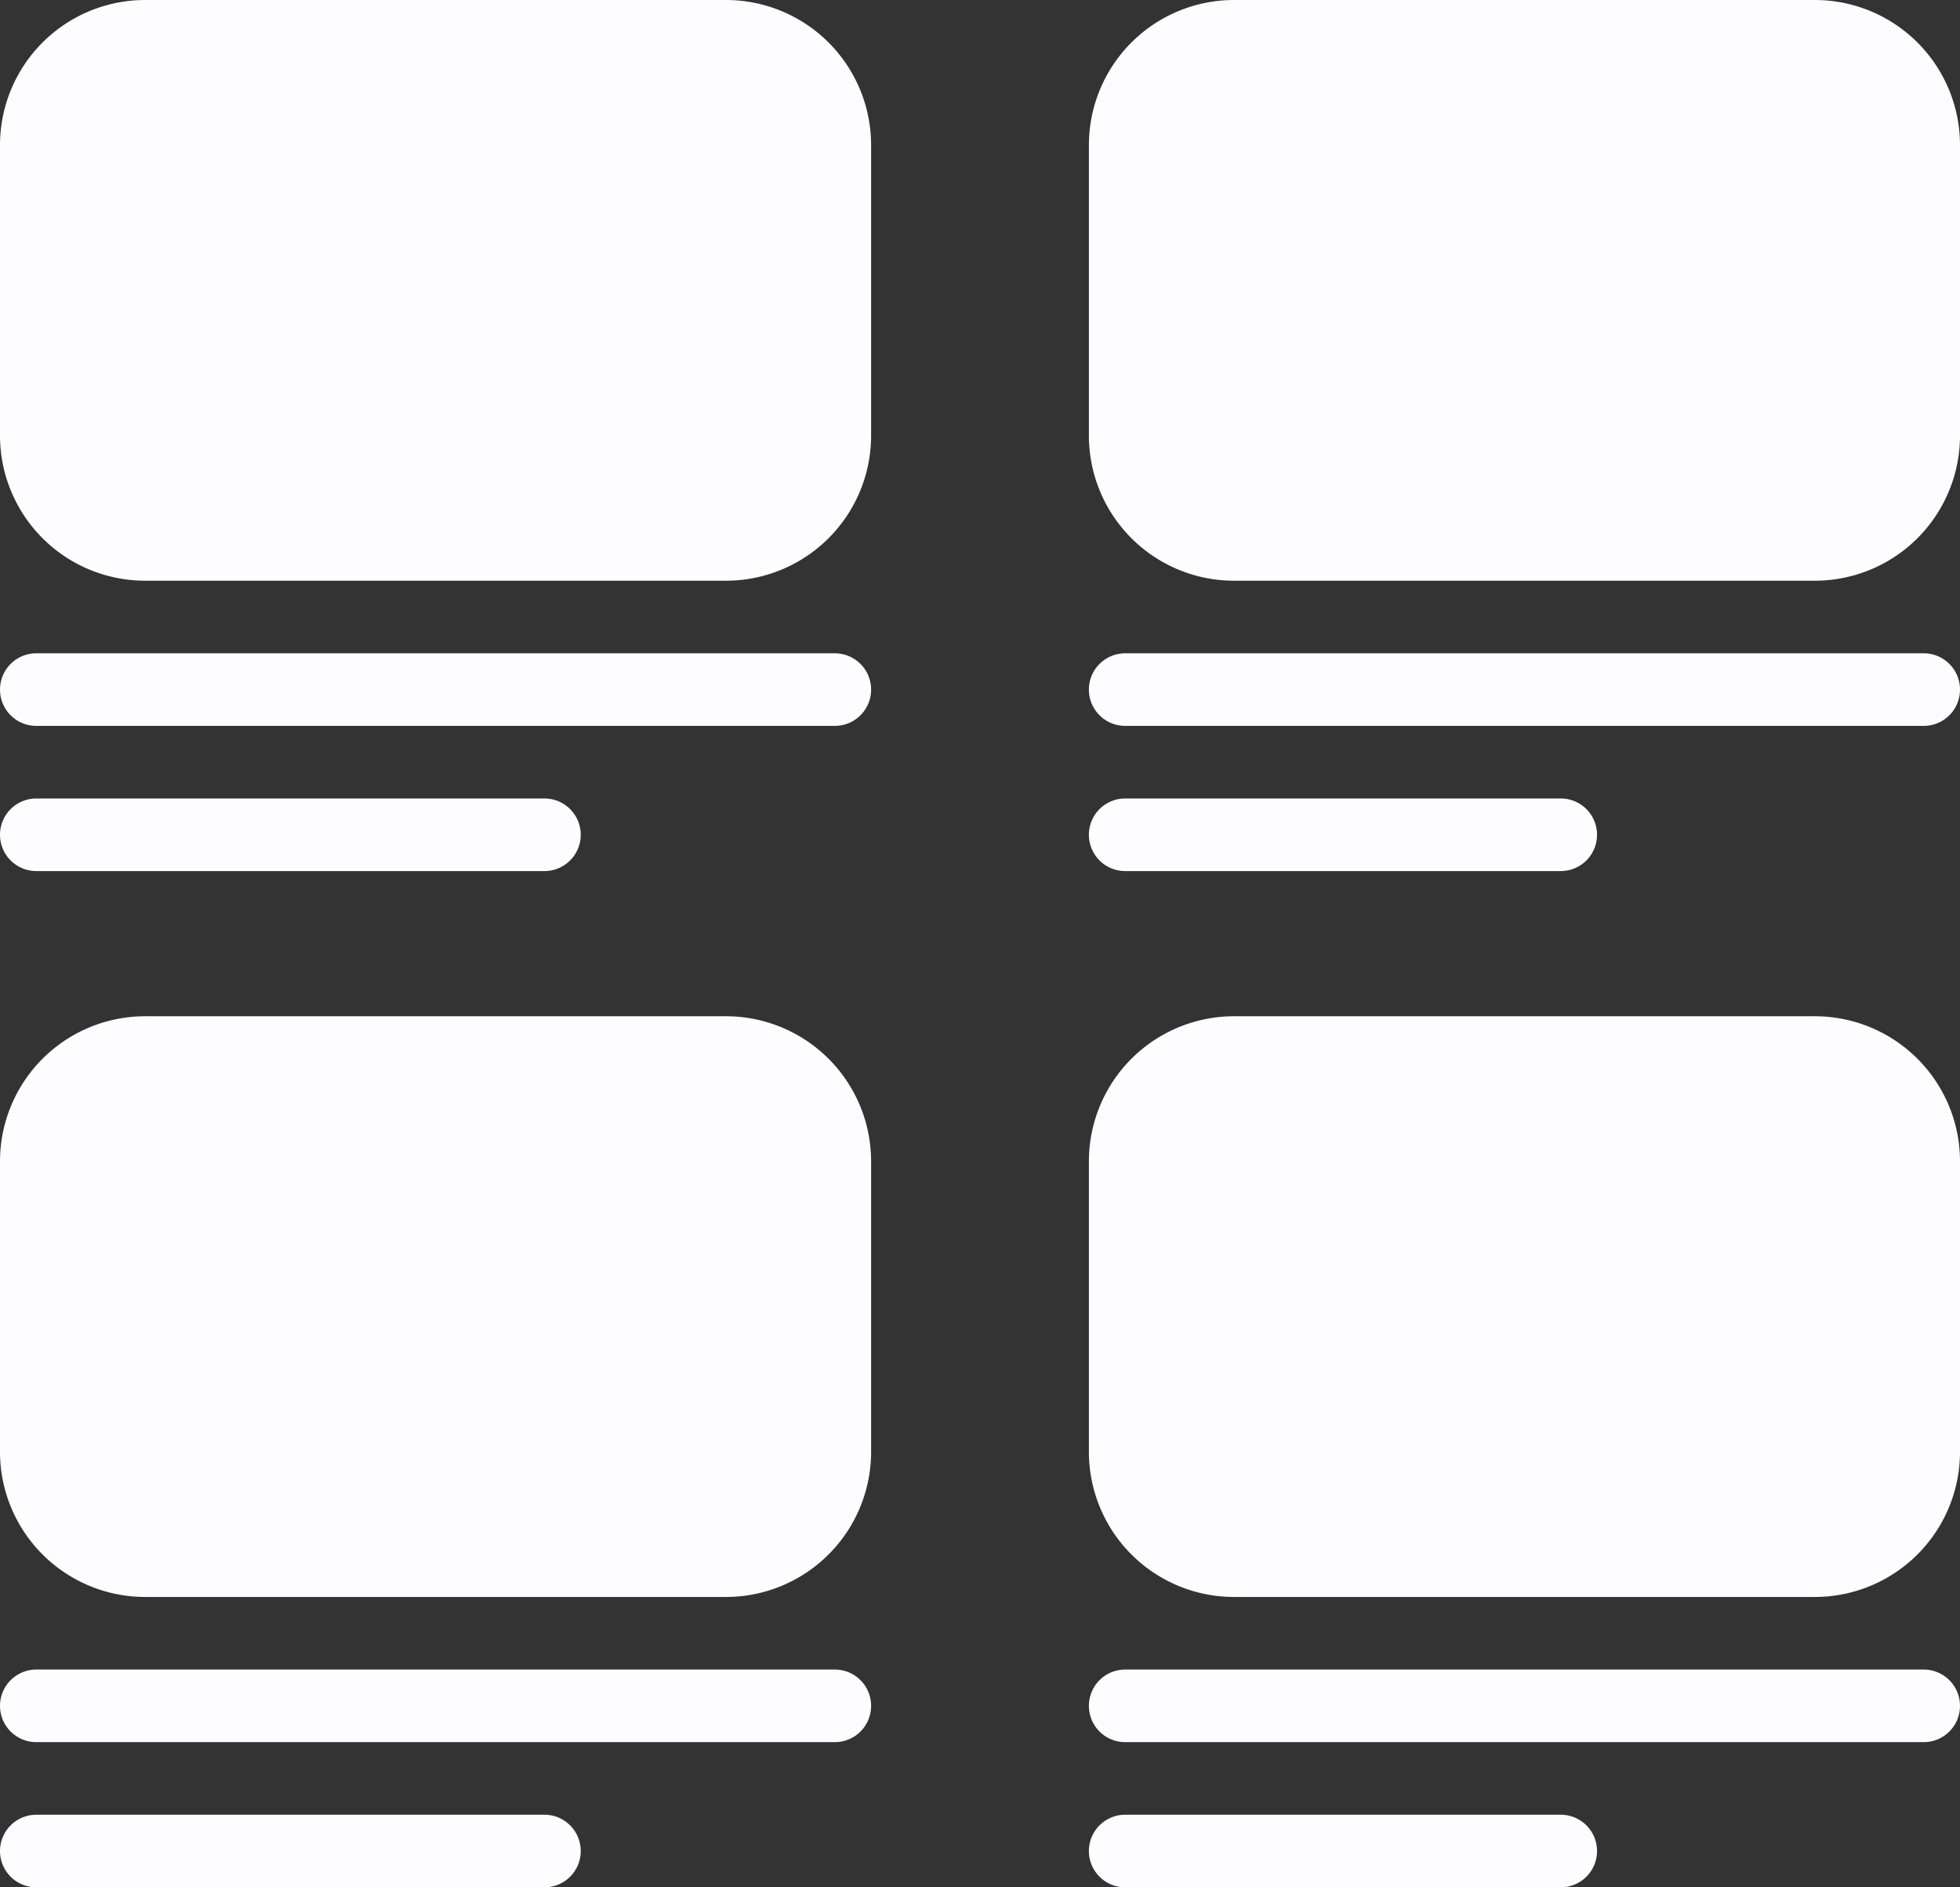 <svg xmlns="http://www.w3.org/2000/svg" width="27" height="26"><rect width="100%" height="100%" fill="#333333" stroke="none"/><path fill-rule="evenodd" fill="#fdfdff" d="M25 22h-8a2 2 0 0 1-2-2v-4a2 2 0 0 1 2-2h8a2 2 0 0 1 2 2v4a2 2 0 0 1-2 2zm-9.5-11h6a.5.5 0 1 1 0 1h-6a.5.5 0 1 1 0-1zm11-1h-11a.5.5 0 1 1 0-1h11a.5.5 0 1 1 0 1zM25 8h-8a2 2 0 0 1-2-2V2a2 2 0 0 1 2-2h8a2 2 0 0 1 2 2v4a2 2 0 0 1-2 2zM11.5 24H.5a.5.5 0 1 1 0-1h11a.5.5 0 1 1 0 1zM10 22H2a2 2 0 0 1-2-2v-4a2 2 0 0 1 2-2h8a2 2 0 0 1 2 2v4a2 2 0 0 1-2 2zM.5 11h7a.5.5 0 1 1 0 1h-7a.5.5 0 1 1 0-1zm11-1H.5a.5.5 0 1 1 0-1h11a.5.5 0 1 1 0 1zM10 8H2a2 2 0 0 1-2-2V2a2 2 0 0 1 2-2h8a2 2 0 0 1 2 2v4a2 2 0 0 1-2 2zM.5 25h7a.5.5 0 1 1 0 1h-7a.5.5 0 1 1 0-1zm15-2h11a.5.5 0 1 1 0 1h-11a.5.5 0 1 1 0-1zm0 2h6a.5.5 0 1 1 0 1h-6a.5.5 0 1 1 0-1z"/></svg>
